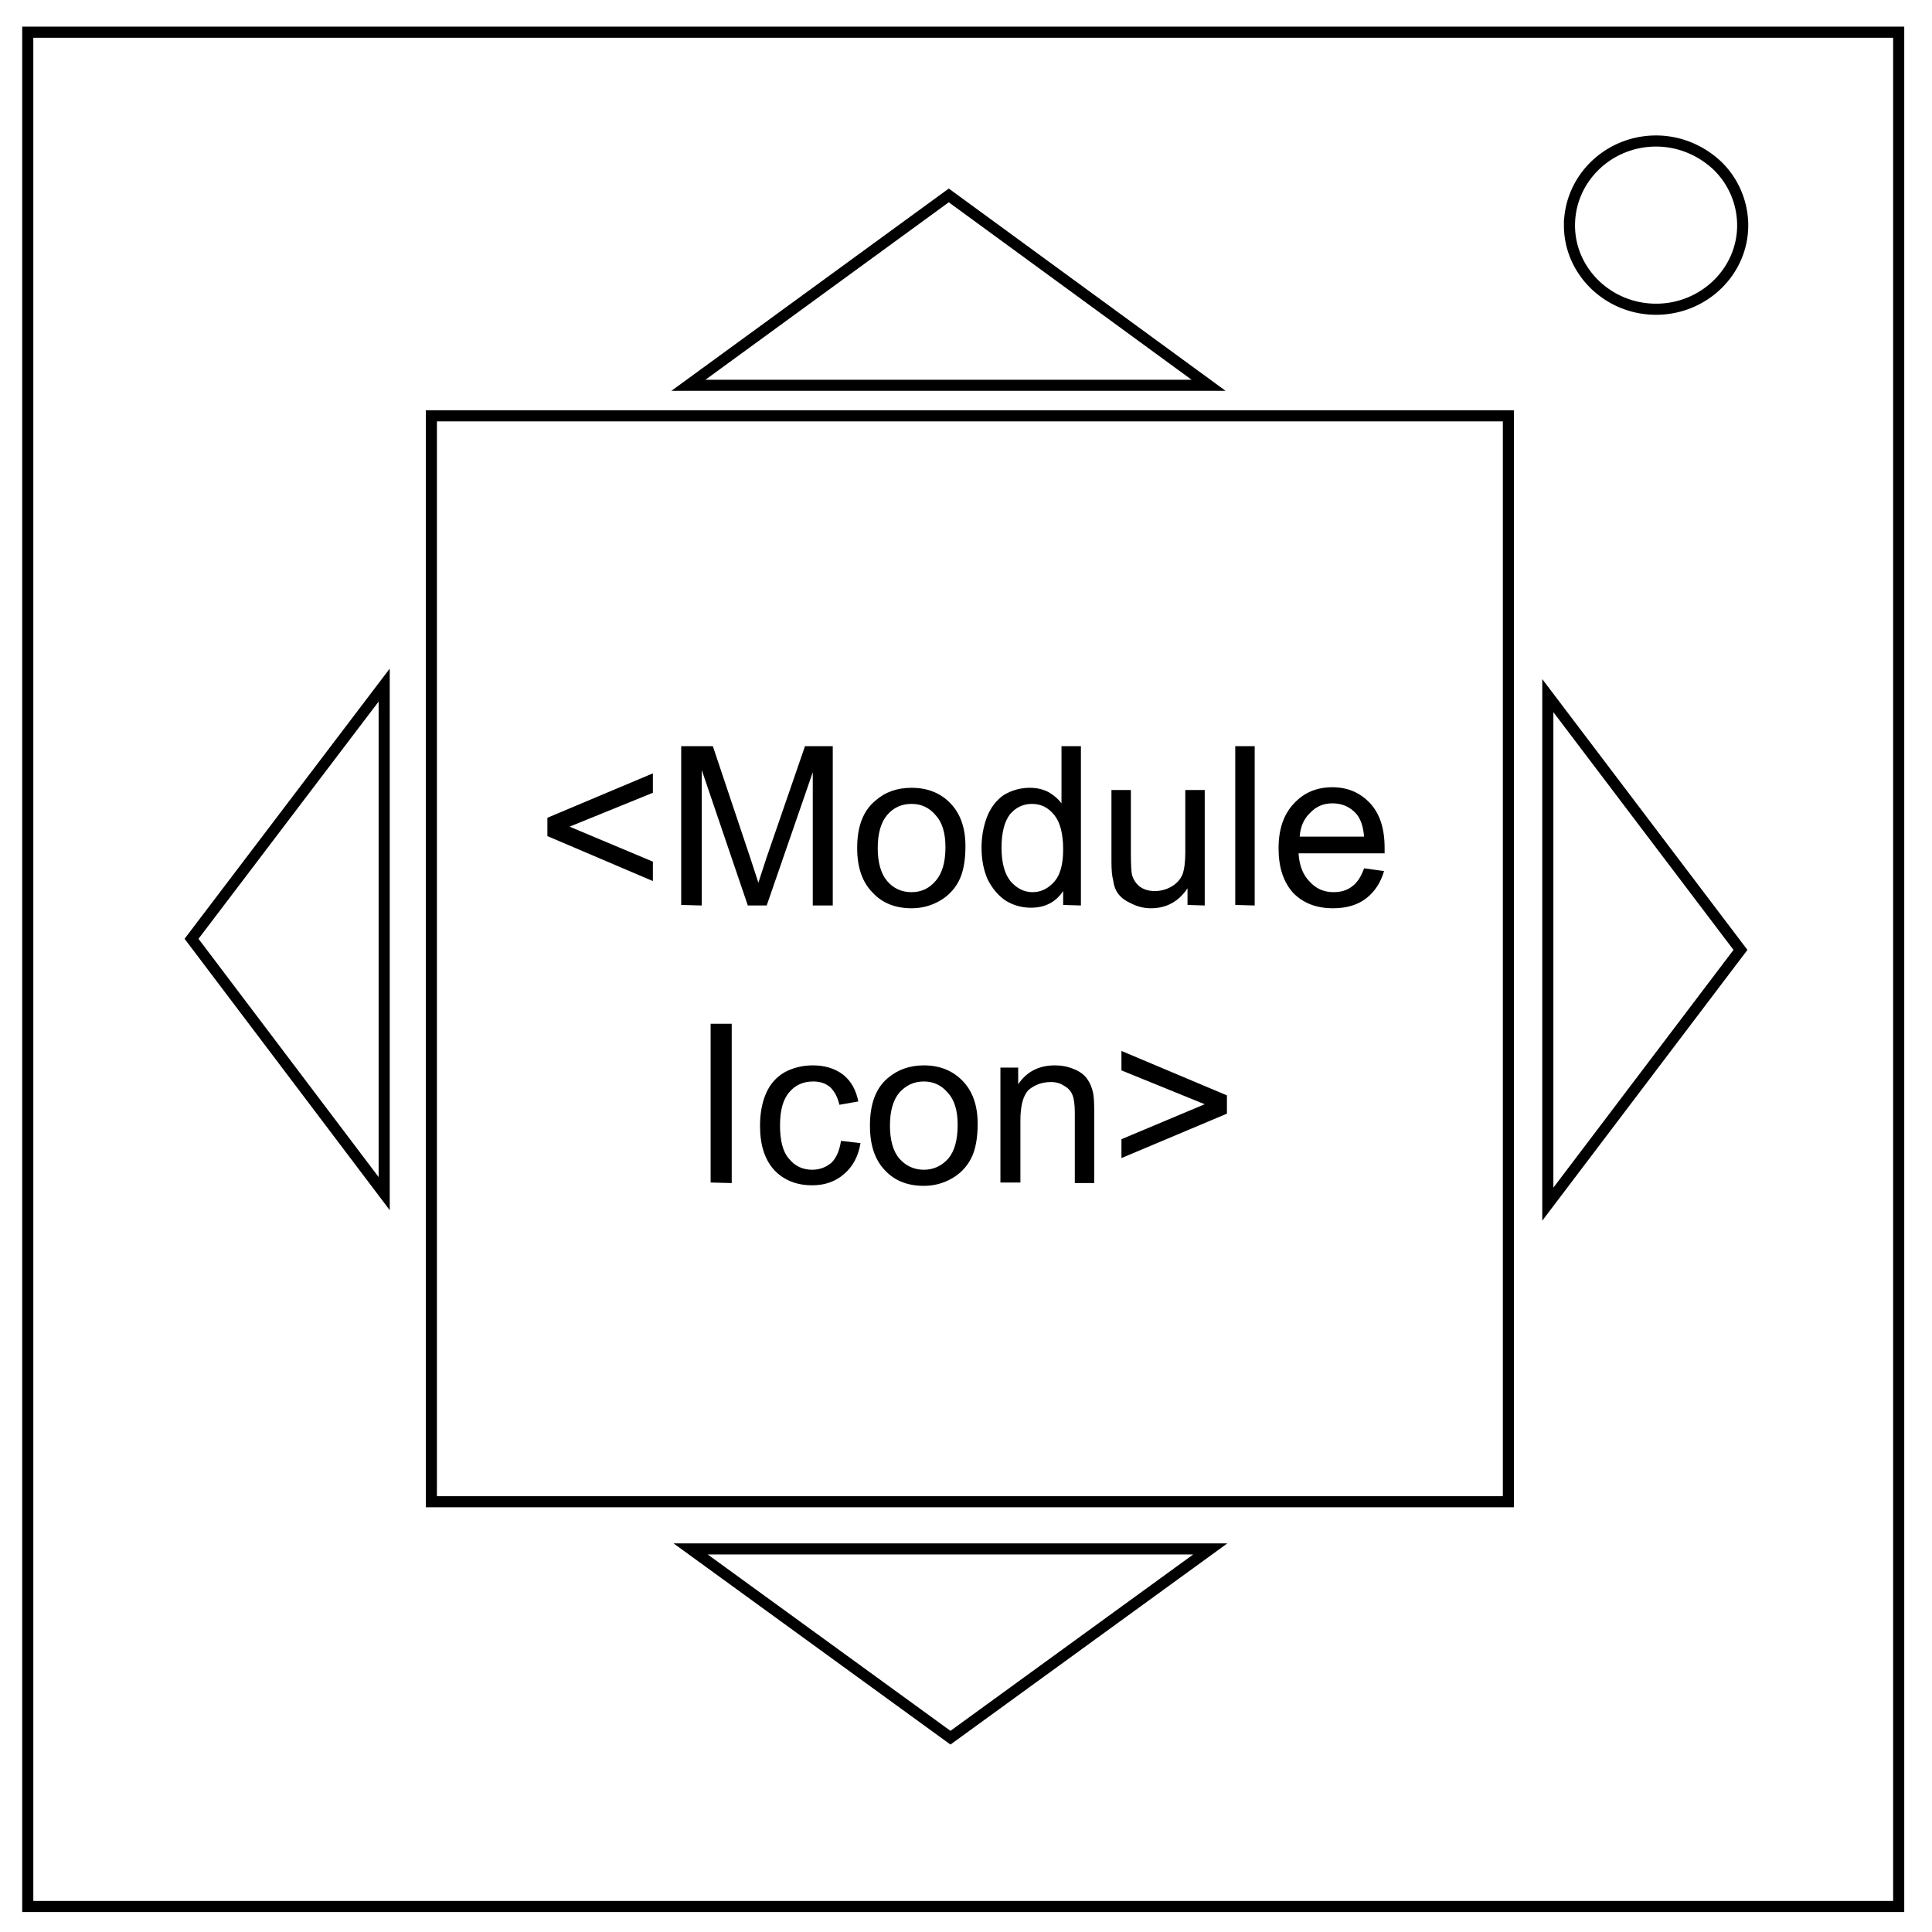 <svg xmlns="http://www.w3.org/2000/svg" viewBox="0 0 348 348"><path fill="none" stroke="#000" stroke-width="2" d="M5 5.8h337v337.6H5zm277.7 34.8c0-8.4 7-15.2 15.6-15.2 4.1 0 8 1.6 11 4.4a15 15 0 014.6 10.8c0 8.3-7 15.1-15.6 15.1s-15.6-6.8-15.6-15.1zm30.8 130.5l-34.7-45.8v91.6zm-279-2L69.2 215v-91.6zM171.2 313l46.8-34h-93.6zm-.3-277.8l46.8 34.2H124zM77.7 74.9h194v195.6h-194z"/><path d="M98.6 150.6v-3.3l19-8v3.5l-15 6.1 15 6.3v3.5zm24.1 12.4v-28.6h5.7l6.8 20.3 1.4 4.3 1.5-4.6 6.9-20h5v28.7h-3.6v-24l-8.3 24h-3.4l-8.3-24.4v24.4zm31.7-10.3q0-5.8 3.3-8.5 2.6-2.3 6.5-2.3 4.3 0 7 2.8t2.7 7.7q0 4-1.2 6.3t-3.5 3.6q-2.3 1.3-5 1.3-4.4 0-7-2.8-2.8-2.8-2.8-8zm3.7 0q0 4 1.7 6t4.4 2q2.6 0 4.3-2 1.8-2 1.8-6.1 0-3.9-1.8-5.8-1.7-2-4.3-2-2.7 0-4.4 2-1.7 2-1.7 6zm33.4 10.3v-2.5q-2 3-5.8 3-2.5 0-4.6-1.3-2-1.4-3.2-3.8-1.1-2.5-1.1-5.7 0-3 1-5.6 1-2.5 3-3.9 2.2-1.3 4.7-1.3 1.9 0 3.4.8 1.4.8 2.3 2v-10.3h3.5v28.7zm-11.1-10.3q0 4 1.6 6 1.7 2 4 2t4-2q1.5-1.8 1.5-5.7 0-4.2-1.6-6.2t-4-2q-2.4 0-4 1.9-1.5 2-1.5 6zm33.5 10.3v-3q-2.4 3.6-6.6 3.6-1.8 0-3.4-.8-1.6-.7-2.4-1.7-.8-1-1-2.6-.3-1-.3-3.3v-12.9h3.5v11.5q0 2.8.2 3.8.4 1.3 1.4 2.1 1.1.8 2.7.8t3-.8q1.4-.8 2-2.2.5-1.4.5-4v-11.2h3.5v20.8zm8.6 0v-28.6h3.5v28.7zm23.2-6.6l3.6.5q-.9 3.1-3.2 4.9-2.3 1.8-6 1.8-4.5 0-7.2-2.8-2.6-2.9-2.6-8t2.7-8q2.7-3 7-3 4.1 0 6.8 2.9 2.6 2.8 2.6 8v1h-15.5q.2 3.3 2 5.1 1.7 1.9 4.3 1.9 2 0 3.3-1 1.4-1 2.2-3.3zm-11.6-5.7h11.6q-.2-2.6-1.3-4-1.7-2-4.4-2-2.4 0-4 1.7-1.7 1.6-1.9 4.3zM128 213v-28.6h3.8v28.7zm23.5-7.5l3.5.4q-.6 3.6-3 5.6-2.3 2-5.7 2-4.2 0-6.8-2.7-2.6-2.8-2.6-8 0-3.4 1.1-5.9 1.1-2.5 3.4-3.8 2.3-1.2 5-1.2 3.3 0 5.5 1.7 2.1 1.7 2.7 4.8l-3.4.6q-.5-2.1-1.7-3.2-1.2-1-3-1-2.7 0-4.3 1.9-1.7 1.9-1.7 6 0 4.2 1.6 6 1.6 2 4.2 2 2 0 3.5-1.3 1.3-1.3 1.7-4zm5.2-2.8q0-5.8 3.2-8.5 2.7-2.3 6.5-2.3 4.3 0 7 2.8t2.7 7.7q0 4-1.2 6.3t-3.5 3.6q-2.3 1.3-5 1.3-4.4 0-7-2.8-2.7-2.8-2.7-8zm3.6 0q0 4 1.7 6 1.8 2 4.4 2 2.6 0 4.4-2 1.7-2 1.7-6.1 0-3.9-1.8-5.8-1.7-2-4.3-2-2.6 0-4.4 2-1.7 2-1.7 6zm19.9 10.3v-20.7h3.2v3q2.3-3.4 6.6-3.4 1.9 0 3.5.7 1.5.6 2.3 1.7.8 1.1 1.1 2.6.2 1 .2 3.4v12.8h-3.5v-12.6q0-2.2-.4-3.2-.4-1.1-1.5-1.7-1-.7-2.4-.7-2.3 0-4 1.4-1.5 1.5-1.5 5.5V213zm40.8-12.4l-19 8v-3.4l15-6.3-15-6.1v-3.5l19 8z"/></svg>